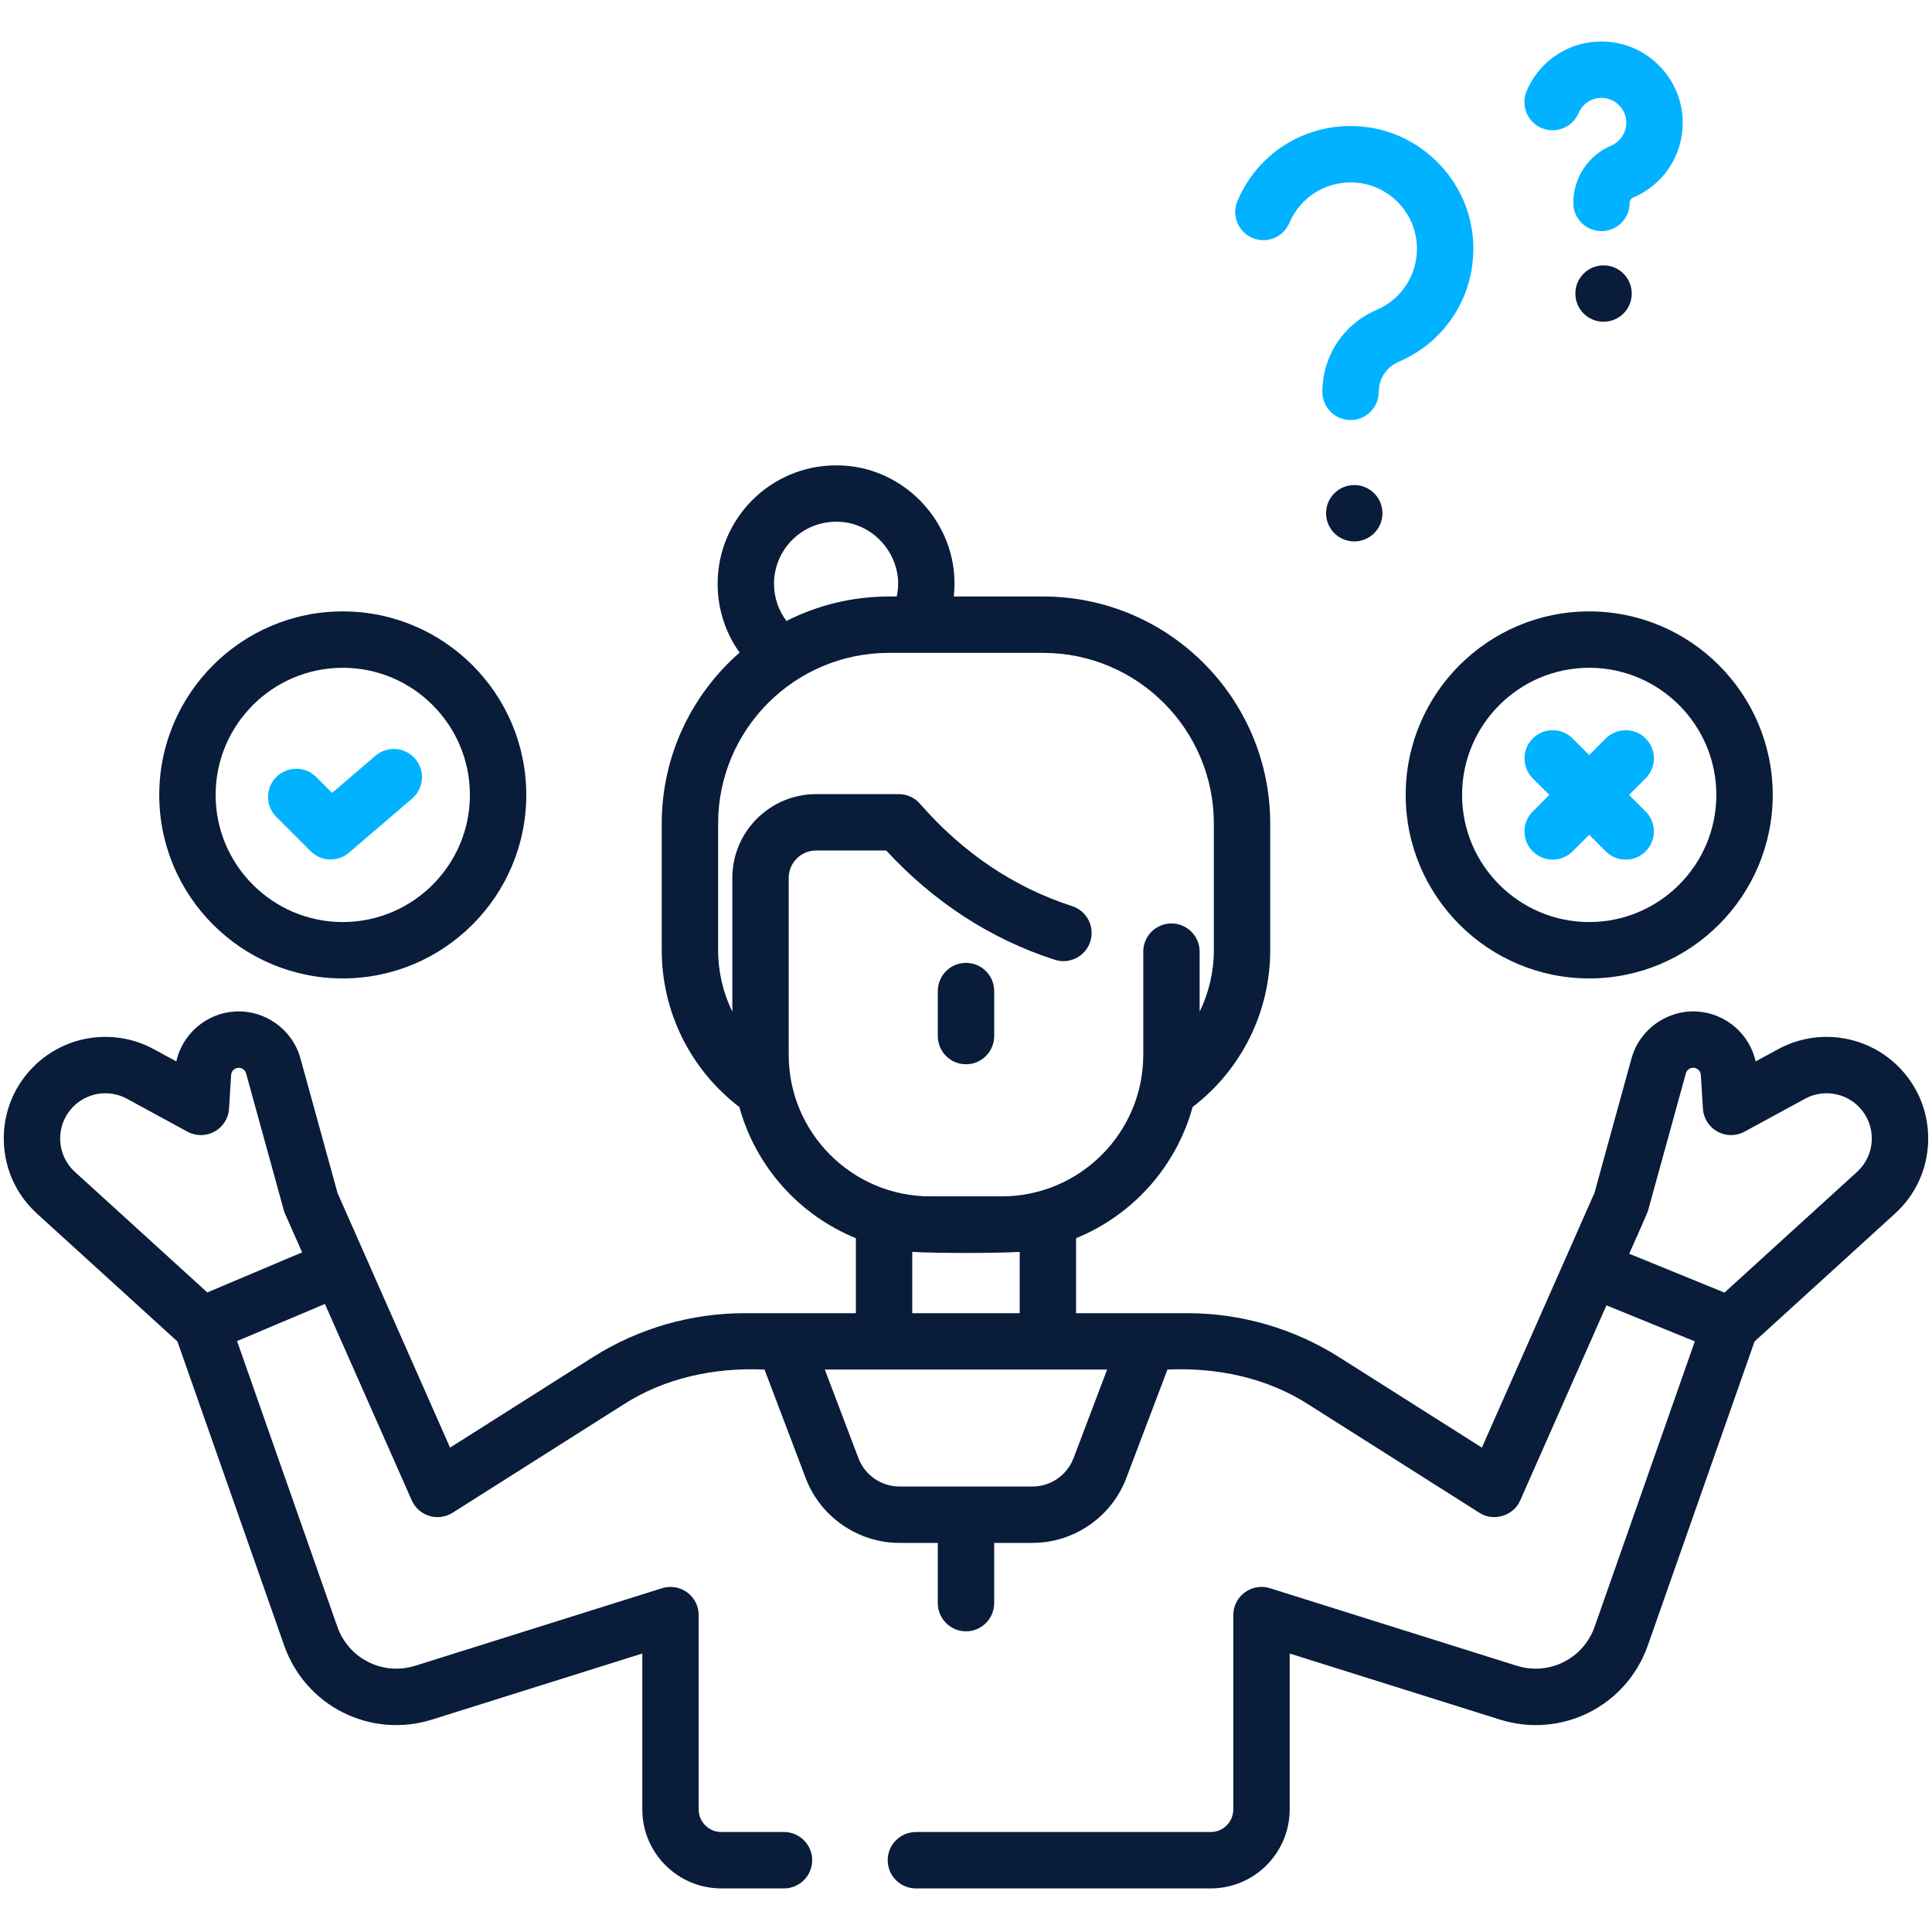 <svg width="512" height="512" viewBox="0 0 512 512" fill="none" xmlns="http://www.w3.org/2000/svg">
<path d="M255.998 282.042C260.125 282.042 263.469 278.698 263.469 274.572V262.641C263.469 258.514 260.125 255.17 255.998 255.17C251.872 255.17 248.527 258.514 248.527 262.641V274.572C248.527 278.697 251.872 282.042 255.998 282.042Z" fill="#091C3A"/>
<path d="M503.718 283.3C495.339 274.356 481.969 272.2 471.203 278.058L465.274 281.285C463.646 274.039 457.383 268.537 449.752 268.06C441.805 267.587 434.48 272.809 432.369 280.487L422.533 316.178L392.718 383.634L354.947 359.706C342.86 352.05 328.907 348.005 314.599 348.005H285.17V328.133C300.168 322.029 311.722 309.181 316.051 293.369C328.98 283.502 336.62 268.185 336.62 251.816V218.246C336.62 185.07 309.628 158.08 276.453 158.08H252.755C254.869 139.71 240.05 123.209 221.558 123.325C204.255 123.325 190.179 137.405 190.179 154.712C190.179 161.392 192.245 167.703 196.006 172.945C183.372 183.983 175.369 200.192 175.369 218.246V251.816C175.369 268.186 183.009 283.503 195.939 293.369C200.268 309.181 211.821 322.029 226.82 328.133V348.005H197.391C183.081 348.005 169.129 352.051 157.042 359.706L119.272 383.634L89.457 316.178L79.623 280.492C77.511 272.81 70.216 267.575 62.22 268.062C54.609 268.539 48.348 274.038 46.718 281.286L40.789 278.059C30.022 272.199 16.652 274.355 8.271 283.304C3.306 288.61 0.731 295.529 1.022 302.787C1.313 310.04 4.429 316.724 9.796 321.611L47.021 355.503L75.295 436.032C80.971 452.19 98.216 460.823 114.549 455.689L170.218 438.196V479.518C170.218 491.058 179.607 500.447 191.149 500.447H207.764C211.89 500.447 215.235 497.103 215.235 492.977C215.235 488.85 211.89 485.506 207.764 485.506H191.149C187.847 485.506 185.159 482.82 185.159 479.518V428.018C185.159 425.64 184.027 423.403 182.109 421.996C180.192 420.589 177.718 420.179 175.449 420.891L110.07 441.434C101.466 444.141 92.382 439.589 89.392 431.079L62.821 355.398L86.105 345.561L109.115 397.605C109.993 399.594 111.695 401.101 113.775 401.733C115.856 402.367 118.109 402.059 119.945 400.896L165.038 372.328C176.178 365.096 189.441 362.357 202.607 362.945L213.529 391.741C217.417 401.996 227.398 408.885 238.365 408.885H248.527V424.847C248.527 428.973 251.872 432.317 255.997 432.317C260.124 432.317 263.468 428.973 263.468 424.847V408.885H273.63C284.596 408.885 294.577 401.996 298.466 391.742L309.388 362.945C322.553 362.357 335.816 365.096 346.955 372.328L392.05 400.896C395.747 403.357 401.181 401.701 402.88 397.605L425.727 345.927L449.146 355.481L422.604 431.079C419.614 439.591 410.532 444.141 401.925 441.434L336.546 420.891C334.275 420.177 331.804 420.59 329.887 421.996C327.968 423.403 326.836 425.64 326.836 428.018V479.518C326.836 482.819 324.15 485.506 320.847 485.506H242.722C238.596 485.506 235.251 488.85 235.251 492.977C235.251 497.103 238.596 500.447 242.722 500.447H320.847C330.946 500.447 339.396 493.258 341.351 483.731C341.631 482.37 341.778 480.961 341.778 479.519V438.197L397.445 455.69C413.787 460.827 431.026 452.189 436.701 436.031L464.974 355.505L502.2 321.612C507.567 316.725 510.683 310.04 510.974 302.788C511.259 295.529 508.686 288.609 503.718 283.3ZM54.939 342.507L19.853 310.563C17.465 308.388 16.079 305.415 15.95 302.19C15.821 298.958 16.967 295.876 19.177 293.515C22.906 289.535 28.856 288.576 33.645 291.183L49.672 299.907C51.914 301.127 54.625 301.118 56.86 299.882C59.095 298.645 60.543 296.353 60.699 293.804L61.248 284.879C61.312 283.857 62.131 283.038 63.134 282.975C64.106 282.932 64.96 283.525 65.216 284.456L75.197 320.678C75.295 321.03 75.417 321.376 75.566 321.712L80.065 331.892L54.939 342.507ZM205.122 154.711C205.122 145.643 212.496 138.265 221.559 138.265C231.838 138.142 239.891 148.052 237.642 158.079H235.536C225.784 158.079 216.576 160.426 208.421 164.561C206.305 161.754 205.122 158.342 205.122 154.711ZM209.015 279.537V232.654C209.015 228.649 212.275 225.389 216.28 225.389H234.85C247.549 239.131 262.564 248.867 279.527 254.35C283.45 255.618 287.664 253.464 288.933 249.539C290.201 245.613 288.047 241.402 284.122 240.133C268.738 235.162 255.176 226.034 243.81 213.008C242.392 211.381 240.339 210.449 238.182 210.449H216.281C204.037 210.449 194.075 220.411 194.075 232.655V268.122C191.642 263.112 190.311 257.558 190.311 251.816V218.246C190.311 193.309 210.599 173.021 235.537 173.021H276.455C301.393 173.021 321.681 193.309 321.681 218.246V251.816C321.681 257.557 320.35 263.112 317.918 268.121V252.195C317.918 248.069 314.574 244.725 310.447 244.725C306.32 244.725 302.976 248.069 302.976 252.195V279.538C302.976 300.221 286.149 317.048 265.465 317.048H246.528C225.843 317.047 209.015 300.22 209.015 279.537ZM241.761 331.762C248.213 332.142 263.777 332.142 270.229 331.762V348.004H241.761V331.762ZM284.493 386.443C282.792 390.929 278.425 393.943 273.628 393.943H238.363C233.565 393.943 229.198 390.93 227.497 386.443L218.584 362.945H293.405L284.493 386.443ZM492.138 310.562L457.003 342.551L431.762 332.254C431.935 331.789 436.9 320.827 436.791 320.677L446.773 284.451C447.028 283.522 447.898 282.909 448.836 282.973C449.857 283.037 450.676 283.856 450.739 284.869L451.289 293.803C451.446 296.352 452.893 298.643 455.127 299.881C457.364 301.118 460.076 301.128 462.316 299.906L478.344 291.182C483.133 288.576 489.083 289.533 492.809 293.511C495.021 295.874 496.168 298.956 496.038 302.188C495.911 305.414 494.524 308.388 492.138 310.562Z" fill="#091C3A"/>
<path d="M90.837 259.293C117.653 259.293 139.47 237.477 139.47 210.661C139.47 183.844 117.653 162.027 90.837 162.027C64.02 162.027 42.203 183.844 42.203 210.661C42.203 237.477 64.02 259.293 90.837 259.293ZM90.837 176.968C109.415 176.968 124.529 192.082 124.529 210.66C124.529 229.237 109.415 244.351 90.837 244.351C72.259 244.351 57.144 229.238 57.144 210.661C57.144 192.082 72.259 176.968 90.837 176.968Z" fill="#091C3A"/>
<path d="M82.334 225.585C83.787 227.039 85.699 227.774 87.618 227.774C89.344 227.774 91.075 227.178 92.478 225.975L109.223 211.622C112.356 208.938 112.719 204.221 110.033 201.089C107.349 197.956 102.631 197.595 99.5 200.279L88.008 210.129L83.792 205.914C80.875 202.995 76.145 202.996 73.227 205.913C70.31 208.83 70.31 213.561 73.227 216.477L82.334 225.585Z" fill="#00B2FF"/>
<path d="M372.523 210.661C372.523 237.477 394.341 259.293 421.157 259.293C447.973 259.293 469.789 237.477 469.789 210.661C469.789 183.844 447.973 162.027 421.157 162.027C394.341 162.027 372.523 183.844 372.523 210.661ZM454.848 210.661C454.848 229.238 439.734 244.352 421.157 244.352C402.579 244.352 387.465 229.238 387.465 210.661C387.465 192.083 402.579 176.969 421.157 176.969C439.735 176.968 454.848 192.082 454.848 210.661Z" fill="#091C3A"/>
<path d="M416.756 195.701C413.84 192.785 409.109 192.784 406.192 195.702C403.274 198.62 403.274 203.35 406.193 206.267L410.587 210.66L406.193 215.054C403.274 217.972 403.274 222.702 406.192 225.619C407.651 227.078 409.563 227.807 411.475 227.807C413.387 227.807 415.299 227.078 416.757 225.62L421.153 221.225L425.549 225.62C427.007 227.078 428.919 227.807 430.831 227.807C432.742 227.807 434.655 227.078 436.114 225.619C439.032 222.701 439.032 217.971 436.113 215.054L431.719 210.66L436.113 206.267C439.032 203.349 439.032 198.619 436.114 195.702C433.197 192.786 428.466 192.784 425.55 195.701L421.154 200.096L416.756 195.701Z" fill="#00B2FF"/>
<path d="M408.544 33.935C412.34 35.539 416.726 33.764 418.333 29.964C419.284 27.716 421.762 25.616 425.172 25.982C428.138 26.304 430.62 28.782 430.947 31.746C431.323 35.15 429.225 37.637 426.977 38.592C420.876 41.186 416.935 47.149 416.935 53.782C416.935 57.908 420.279 61.252 424.405 61.252C428.532 61.252 431.876 57.908 431.876 53.782C431.876 53.152 432.248 52.587 432.823 52.343C441.641 48.594 446.854 39.658 445.798 30.106C444.703 20.187 436.707 12.206 426.785 11.129C417.231 10.1 408.304 15.322 404.573 24.145C402.965 27.944 404.744 32.327 408.544 33.935Z" fill="#00B2FF"/>
<path d="M331.903 63.061C335.7 64.668 340.086 62.892 341.693 59.09C344.745 51.875 352.079 47.597 359.91 48.45C367.99 49.328 374.502 55.826 375.394 63.904C376.261 71.749 371.999 79.079 364.788 82.145C356.072 85.85 350.44 94.368 350.44 103.846C350.44 107.973 353.784 111.317 357.911 111.317C362.038 111.317 365.382 107.973 365.382 103.846C365.382 100.372 367.443 97.251 370.633 95.895C383.96 90.23 391.841 76.715 390.246 62.265C388.59 47.281 376.511 35.224 361.523 33.598C347.073 32.028 333.572 39.934 327.932 53.272C326.324 57.07 328.102 61.454 331.903 63.061Z" fill="#00B2FF"/>
<path d="M358.892 143.484C363.018 143.484 366.363 140.139 366.363 136.014C366.363 131.888 363.018 128.543 358.892 128.543C354.767 128.543 351.422 131.888 351.422 136.014C351.422 140.139 354.767 143.484 358.892 143.484Z" fill="#091C3A"/>
<path d="M424.959 85.267C429.085 85.267 432.429 81.923 432.429 77.797C432.429 73.671 429.085 70.326 424.959 70.326C420.833 70.326 417.488 73.671 417.488 77.797C417.488 81.923 420.833 85.267 424.959 85.267Z" fill="#091C3A"/>
</svg>
